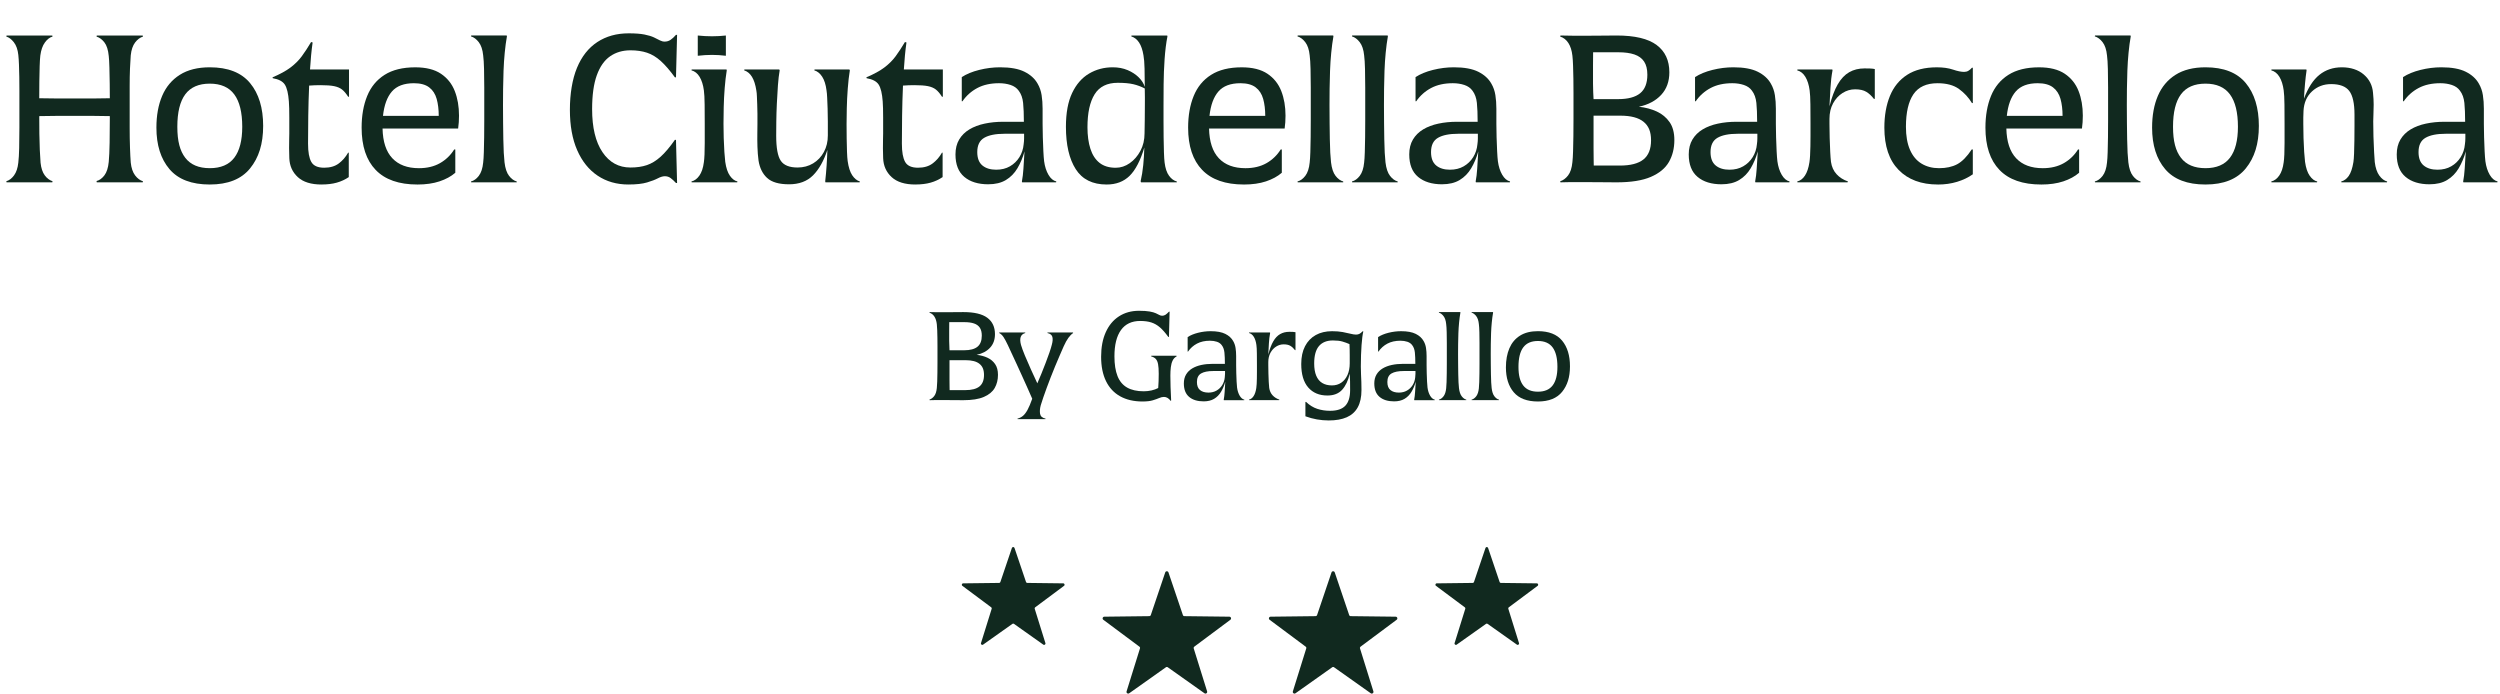 <?xml version="1.0" encoding="UTF-8"?>
<svg id="Capa_1" data-name="Capa 1" xmlns="http://www.w3.org/2000/svg" viewBox="0 0 1946.36 540">
  <defs>
    <style>
      .cls-1 {
        fill: #11291f;
      }
    </style>
  </defs>
  <g>
    <path class="cls-1" d="M5.09,141.96l-.17-.85c2.26-.68,4.27-2.2,6.02-4.58,1.75-2.38,2.85-5.65,3.31-9.84.34-2.82.56-6.61.68-11.36.11-4.75.17-10.03.17-15.86v-28.75c0-3.73-.03-7.32-.08-10.77-.06-3.45-.14-6.64-.25-9.58-.11-2.94-.28-5.48-.51-7.63-.45-4.18-1.61-7.46-3.48-9.84-1.87-2.37-3.82-3.84-5.85-4.41l.17-.85h35.62l.17.85c-2.15.57-4.13,2.09-5.94,4.58-1.81,2.49-3,5.88-3.56,10.18-.23,1.92-.4,4.66-.51,8.23-.11,3.56-.2,7.52-.25,11.87-.06,4.35-.08,8.74-.08,13.14,3.96.11,8.4.17,13.31.17h29.43c4.63,0,8.71-.05,12.21-.17,0-3.05-.03-6.78-.08-11.19-.06-4.41-.14-8.65-.25-12.72-.11-4.07-.28-7.06-.51-8.99-.45-4.75-1.58-8.28-3.39-10.6-1.81-2.32-3.85-3.82-6.11-4.49l.17-.85h35.79l.17.85c-2.26.68-4.3,2.2-6.11,4.58-1.81,2.38-2.94,5.71-3.39,10.01-.23,2.71-.42,6.13-.59,10.26-.17,4.13-.25,8.65-.25,13.57v32.14c0,5.77.08,11.08.25,15.94.17,4.86.37,8.71.59,11.53.45,4.3,1.58,7.63,3.39,10.01,1.81,2.38,3.84,3.9,6.11,4.58l-.17.85h-35.79l-.17-1.02c2.26-.56,4.3-2.04,6.11-4.41,1.81-2.38,2.94-5.88,3.39-10.52.34-3.5.56-8.51.68-15.01.11-6.5.17-13.37.17-20.61-3.51-.11-7.66-.17-12.47-.17h-29.51c-4.81,0-9.13.06-12.97.17,0,4.64.03,9.22.08,13.74.06,4.52.17,8.71.34,12.55.17,3.85.37,7.18.59,10.01.45,4.19,1.53,7.44,3.22,9.75,1.7,2.32,3.73,3.87,6.11,4.66l-.17.85H5.09Z"/>
    <path class="cls-1" d="M163.33,143.65c-14.14,0-24.59-3.99-31.38-11.96-6.78-7.97-10.18-18.74-10.18-32.31,0-9.5,1.5-17.75,4.49-24.76,2.99-7.01,7.57-12.46,13.74-16.37,6.16-3.9,13.93-5.85,23.32-5.85,14.13,0,24.59,4.1,31.38,12.3,6.79,8.2,10.18,19.31,10.18,33.33s-3.39,24.71-10.18,33.07c-6.78,8.37-17.24,12.55-31.38,12.55ZM163.33,130.93c8.59,0,14.95-2.71,19.08-8.14,4.13-5.43,6.19-13.45,6.19-24.08,0-11.19-2.06-19.59-6.19-25.19-4.13-5.6-10.49-8.4-19.08-8.4s-14.95,2.77-19.08,8.31c-4.13,5.54-6.19,13.97-6.19,25.27s2.06,18.8,6.19,24.17c4.13,5.37,10.49,8.06,19.08,8.06Z"/>
    <path class="cls-1" d="M250.34,143.65c-8.14,0-14.31-1.92-18.49-5.77-4.18-3.84-6.39-8.76-6.61-14.76-.11-2.38-.17-4.95-.17-7.72s.03-5.23.08-7.38c.06-2.15.08-3.45.08-3.9v-12.64c0-2.54-.03-4.92-.08-7.12-.06-2.21-.14-3.99-.25-5.34-.45-6.22-1.5-10.6-3.14-13.14-1.64-2.54-4.78-4.21-9.41-5l-.17-.68c5.88-2.49,10.57-5.06,14.08-7.72,3.5-2.66,6.42-5.57,8.73-8.73,2.32-3.16,4.72-6.84,7.21-11.03l1.19.34c-.45,3.17-.85,6.53-1.19,10.09-.34,3.56-.62,7.21-.85,10.94h30.36v21.2h-.68c-1.58-2.49-3.17-4.35-4.75-5.6-1.58-1.24-3.65-2.12-6.19-2.63s-6.08-.76-10.6-.76c-1.47,0-2.94.03-4.41.08-1.47.06-2.94.14-4.41.25-.34,7.92-.57,15.75-.68,23.49-.11,7.75-.17,14.95-.17,21.62s.85,11.34,2.54,14.33c1.7,3,5.03,4.5,10.01,4.5,4.63,0,8.42-1.1,11.36-3.31,2.94-2.2,5.37-5,7.29-8.39h.51v19c-2.83,1.92-5.94,3.37-9.33,4.32-3.39.96-7.35,1.44-11.87,1.44Z"/>
    <path class="cls-1" d="M324.96,143.65c-14.36,0-25.19-3.79-32.48-11.36-7.29-7.57-10.94-18.54-10.94-32.9,0-9.38,1.44-17.61,4.33-24.68s7.4-12.55,13.57-16.45c6.16-3.9,14.1-5.85,23.83-5.85,8.37,0,15.04,1.67,20.01,5,4.97,3.34,8.57,7.83,10.77,13.48,2.21,5.65,3.31,12.04,3.31,19.17,0,1.81-.06,3.51-.17,5.09-.11,1.58-.28,3.22-.51,4.92h-58.85c.23,10.29,2.77,18.01,7.63,23.15,4.86,5.15,11.76,7.72,20.69,7.72,6.33,0,11.79-1.3,16.37-3.9,4.58-2.6,8.28-6.16,11.11-10.69h.85v18.15c-3.28,2.83-7.38,5.06-12.3,6.7-4.92,1.64-10.66,2.46-17.21,2.46ZM298.16,90.23h43.42c0-4.97-.54-9.38-1.61-13.23-1.08-3.84-3.03-6.84-5.85-8.99-2.83-2.15-6.78-3.22-11.87-3.22-7.69,0-13.4,2.15-17.13,6.44-3.73,4.3-6.05,10.63-6.95,19Z"/>
    <path class="cls-1" d="M366.85,141.96l-.17-.68c2.26-.56,4.29-2.04,6.11-4.41,1.81-2.37,2.94-5.82,3.39-10.35.23-1.92.4-4.61.51-8.06.11-3.45.2-7.35.25-11.7.06-4.35.08-8.71.08-13.06v-25.7c0-4.97-.06-9.72-.17-14.25-.11-4.52-.34-8.08-.68-10.68-.45-4.41-1.58-7.8-3.39-10.18-1.81-2.37-3.85-3.9-6.11-4.58l.17-.68h27.65l.17.68c-.68,3.84-1.25,8.08-1.7,12.72-.45,4.64-.76,9.33-.93,14.08-.17,4.75-.28,9.41-.34,13.99-.06,4.58-.08,8.85-.08,12.8,0,4.64.03,9.22.08,13.74.06,4.52.11,8.76.17,12.72.06,3.96.17,7.46.34,10.52.17,3.05.37,5.54.59,7.46.56,4.75,1.75,8.28,3.56,10.6,1.81,2.32,3.79,3.76,5.94,4.33v.68h-35.45Z"/>
    <path class="cls-1" d="M489.31,143.65c-9.16,0-17.16-2.29-24-6.87-6.84-4.58-12.16-11.19-15.94-19.84-3.79-8.65-5.68-19.14-5.68-31.46s1.84-23.77,5.51-32.65c3.67-8.88,8.96-15.57,15.86-20.1,6.9-4.52,15.04-6.78,24.42-6.78,5.09,0,9.19.31,12.3.93,3.11.62,5.6,1.39,7.46,2.29,1.87.91,3.39,1.67,4.58,2.29,1.19.62,2.4.93,3.65.93,1.7,0,3.22-.45,4.58-1.36,1.36-.9,2.77-2.21,4.24-3.9h.85l-.85,33.07h-.85c-3.96-5.43-7.63-9.67-11.02-12.72-3.39-3.05-6.95-5.2-10.68-6.44-3.73-1.24-8.03-1.87-12.89-1.87-6.11,0-11.39,1.56-15.86,4.66-4.47,3.11-7.92,8.03-10.35,14.76-2.43,6.73-3.65,15.52-3.65,26.37,0,14.36,2.68,25.53,8.06,33.5,5.37,7.97,12.64,11.96,21.79,11.96,4.86,0,9.13-.62,12.8-1.87,3.67-1.24,7.23-3.42,10.69-6.53,3.45-3.11,7.15-7.49,11.11-13.14h.85l.85,33.58h-.85c-1.47-1.58-2.86-2.85-4.16-3.82-1.3-.96-2.8-1.44-4.5-1.44-1.58,0-3.39.54-5.43,1.61-2.04,1.08-4.83,2.15-8.4,3.22-3.56,1.07-8.4,1.61-14.5,1.61Z"/>
    <path class="cls-1" d="M538.49,141.96l-.17-.68c2.38-.56,4.44-2.09,6.19-4.58,1.75-2.49,2.91-5.94,3.48-10.35.22-1.36.39-3.39.51-6.11.11-2.71.17-5.68.17-8.9v-15.01c0-4.86-.03-9.81-.08-14.84-.06-5.03-.25-8.73-.59-11.11-.57-4.29-1.67-7.8-3.31-10.52-1.64-2.71-3.76-4.41-6.36-5.09l.17-.68h27.14l.17.68c-.68,4.19-1.22,8.79-1.61,13.82-.4,5.03-.65,9.98-.76,14.84-.11,4.86-.17,9.16-.17,12.89,0,3.39.06,7.07.17,11.02.11,3.96.28,7.61.51,10.94.23,3.34.45,5.91.68,7.72.68,4.75,1.89,8.37,3.65,10.85,1.75,2.49,3.7,3.96,5.85,4.41l-.17.68h-35.45ZM543.24,43.42v-15.77c7.46.79,14.76.79,21.88,0v15.77c-3.62-.45-7.21-.68-10.77-.68s-7.27.23-11.11.68Z"/>
    <path class="cls-1" d="M614.3,143.48c-7.8,0-13.48-1.64-17.05-4.92-3.56-3.28-5.8-7.8-6.7-13.57-.45-3.39-.74-6.98-.85-10.77-.11-3.79-.14-7.29-.08-10.52.06-3.22.08-5.62.08-7.21v-7.97c0-2.6-.06-5.03-.17-7.29-.11-2.26-.2-4.33-.25-6.19-.06-1.87-.2-3.36-.42-4.49-.68-4.52-1.81-8.08-3.39-10.69-1.58-2.6-3.62-4.29-6.11-5.09l.17-.68h27.14l.34.68c-.57,3.17-1.02,7.04-1.36,11.62s-.62,9.39-.85,14.42c-.23,5.03-.37,9.75-.42,14.16-.06,4.41-.08,7.97-.08,10.68,0,9.5,1.19,16,3.56,19.5,2.37,3.51,6.73,5.26,13.06,5.26,4.52,0,8.56-1.07,12.13-3.22,3.56-2.15,6.36-5.12,8.4-8.9,2.04-3.79,3.05-8.06,3.05-12.8v-11.03c0-3.5-.06-6.81-.17-9.92-.11-3.11-.23-5.91-.34-8.39-.11-2.49-.28-4.41-.51-5.77-.57-4.52-1.7-8.08-3.39-10.68-1.7-2.6-3.73-4.24-6.11-4.92l.17-.68h27.14l.34.68c-.68,4.19-1.22,8.9-1.61,14.16-.4,5.26-.65,10.35-.76,15.26-.11,4.92-.17,9.02-.17,12.3,0,3.73.03,7.49.08,11.28.06,3.79.14,7.24.25,10.35.11,3.11.28,5.51.51,7.21.68,4.86,1.87,8.56,3.56,11.11,1.7,2.54,3.67,4.16,5.94,4.83l-.17.68h-26.63l-.17-.85c.45-4.07.82-8.2,1.1-12.38.28-4.18.48-8.2.59-12.04-2.83,8.59-6.56,15.21-11.19,19.84s-10.85,6.95-18.66,6.95Z"/>
    <path class="cls-1" d="M712.67,143.65c-8.14,0-14.31-1.92-18.49-5.77-4.18-3.84-6.39-8.76-6.61-14.76-.11-2.38-.17-4.95-.17-7.72s.03-5.23.08-7.38c.06-2.15.08-3.45.08-3.9v-12.64c0-2.54-.03-4.92-.08-7.12-.06-2.21-.14-3.99-.25-5.34-.45-6.22-1.5-10.6-3.14-13.14-1.64-2.54-4.78-4.21-9.41-5l-.17-.68c5.88-2.49,10.57-5.06,14.08-7.72,3.5-2.66,6.42-5.57,8.73-8.73,2.32-3.16,4.72-6.84,7.21-11.03l1.19.34c-.45,3.17-.85,6.53-1.19,10.09-.34,3.56-.62,7.21-.85,10.94h30.36v21.2h-.68c-1.58-2.49-3.17-4.35-4.75-5.6-1.58-1.24-3.65-2.12-6.19-2.63s-6.08-.76-10.6-.76c-1.47,0-2.94.03-4.41.08-1.47.06-2.94.14-4.41.25-.34,7.92-.57,15.75-.68,23.49-.11,7.75-.17,14.95-.17,21.62s.85,11.34,2.54,14.33c1.7,3,5.03,4.5,10.01,4.5,4.63,0,8.42-1.1,11.36-3.31,2.94-2.2,5.37-5,7.29-8.39h.51v19c-2.83,1.92-5.94,3.37-9.33,4.32-3.39.96-7.35,1.44-11.87,1.44Z"/>
    <path class="cls-1" d="M769.49,143.48c-7.92,0-14.16-1.92-18.74-5.77-4.58-3.84-6.87-9.67-6.87-17.47,0-4.52.96-8.4,2.88-11.62,1.92-3.22,4.58-5.85,7.97-7.89,3.39-2.04,7.35-3.53,11.87-4.49,4.52-.96,9.33-1.44,14.42-1.44h16.11c0-5.88-.2-10.77-.59-14.67-.4-3.9-1.56-7.09-3.48-9.58-1.47-2.04-3.56-3.5-6.28-4.41-2.71-.9-5.71-1.36-8.99-1.36-6.56,0-12.18,1.24-16.88,3.73-4.69,2.49-8.57,5.94-11.62,10.35h-.51v-18.83c3.62-2.37,8.14-4.24,13.57-5.6,5.43-1.36,10.85-2.04,16.28-2.04,8.03,0,14.36,1.16,19,3.48,4.64,2.32,8.03,5.4,10.18,9.24,1.58,2.71,2.63,5.71,3.14,8.99.51,3.28.76,6.78.76,10.52v11.87c0,3.05.06,6.5.17,10.35.11,3.85.25,7.46.42,10.86.17,3.39.37,5.99.59,7.8.56,4.18,1.7,7.72,3.39,10.6,1.7,2.88,3.73,4.61,6.11,5.17l-.17.68h-26.46l-.17-.68c.56-2.94.96-6.22,1.19-9.84.23-3.62.51-8.14.85-13.57-1.36,4.86-3.2,9.24-5.51,13.14-2.32,3.9-5.32,6.95-8.99,9.16-3.68,2.21-8.23,3.31-13.65,3.31ZM775.59,132.12c4.07,0,7.63-.87,10.68-2.63,3.05-1.75,5.51-4.13,7.38-7.12,1.87-2.99,2.97-6.36,3.31-10.09.22-1.58.34-3.11.34-4.58v-3.56h-15.26c-6.9,0-12.16,1.05-15.77,3.14-3.62,2.09-5.43,5.8-5.43,11.11,0,4.75,1.33,8.23,3.99,10.43,2.66,2.21,6.25,3.31,10.77,3.31Z"/>
    <path class="cls-1" d="M861.58,143.65c-10.97,0-19-3.99-24.08-11.96-5.09-7.97-7.63-18.97-7.63-32.99,0-10.74,1.61-19.5,4.83-26.29,3.22-6.78,7.6-11.81,13.14-15.09,5.54-3.28,11.7-4.92,18.49-4.92,4.3,0,8.17.74,11.62,2.21,3.45,1.47,6.33,3.37,8.65,5.68,2.32,2.32,3.87,4.78,4.66,7.38,0-4.97-.06-9.72-.17-14.25-.11-4.52-.4-7.97-.85-10.35-.68-4.18-1.81-7.49-3.39-9.92-1.58-2.43-3.62-4.04-6.11-4.83l.17-.68h27.82l.17.68c-1.02,5.2-1.75,11.11-2.21,17.72-.45,6.62-.71,13.14-.76,19.59-.06,6.45-.08,11.93-.08,16.45v12.04c0,4.41.03,8.74.08,12.98.06,4.24.14,8.08.25,11.53.11,3.45.28,6.08.51,7.89.56,4.52,1.72,7.97,3.48,10.35,1.75,2.37,3.76,3.85,6.02,4.41v.68h-27.82l-.34-.85c.9-3.84,1.58-8.06,2.04-12.64.45-4.58.73-9.13.85-13.65-3.05,10.18-6.87,17.53-11.45,22.05-4.58,4.52-10.54,6.78-17.89,6.78ZM868.7,130.6c3.84,0,7.46-1.19,10.85-3.56,3.39-2.38,6.16-5.57,8.31-9.58,2.15-4.01,3.22-8.57,3.22-13.65.11-3.62.17-7.12.17-10.52s.03-7.04.08-10.94c.06-3.9.03-8.39-.08-13.48-2.83-1.47-5.8-2.57-8.9-3.31-3.11-.73-7.15-1.1-12.13-1.1-8.25,0-14.25,2.97-17.98,8.9-3.73,5.94-5.6,14.5-5.6,25.7,0,6.45.76,12.04,2.29,16.79,1.53,4.75,3.9,8.39,7.12,10.94,3.22,2.54,7.43,3.82,12.64,3.82Z"/>
    <path class="cls-1" d="M968.43,143.65c-14.36,0-25.19-3.79-32.48-11.36-7.29-7.57-10.94-18.54-10.94-32.9,0-9.38,1.44-17.61,4.33-24.68s7.4-12.55,13.57-16.45c6.16-3.9,14.1-5.85,23.83-5.85,8.37,0,15.04,1.67,20.01,5,4.97,3.34,8.57,7.83,10.77,13.48,2.21,5.65,3.31,12.04,3.31,19.17,0,1.81-.06,3.51-.17,5.09-.11,1.58-.28,3.22-.51,4.92h-58.85c.23,10.29,2.77,18.01,7.63,23.15,4.86,5.15,11.76,7.72,20.69,7.72,6.33,0,11.79-1.3,16.37-3.9,4.58-2.6,8.28-6.16,11.11-10.69h.85v18.15c-3.28,2.83-7.38,5.06-12.3,6.7-4.92,1.64-10.66,2.46-17.21,2.46ZM941.63,90.23h43.42c0-4.97-.54-9.38-1.61-13.23-1.08-3.84-3.03-6.84-5.85-8.99-2.83-2.15-6.78-3.22-11.87-3.22-7.69,0-13.4,2.15-17.13,6.44-3.73,4.3-6.05,10.63-6.95,19Z"/>
    <path class="cls-1" d="M1010.32,141.96l-.17-.68c2.26-.56,4.29-2.04,6.11-4.41,1.81-2.37,2.94-5.82,3.39-10.35.23-1.92.4-4.61.51-8.06.11-3.45.2-7.35.25-11.7.06-4.35.08-8.71.08-13.06v-25.7c0-4.97-.06-9.72-.17-14.25-.11-4.52-.34-8.08-.68-10.68-.45-4.41-1.58-7.8-3.39-10.18-1.81-2.37-3.85-3.9-6.11-4.58l.17-.68h27.65l.17.68c-.68,3.84-1.25,8.08-1.7,12.72-.45,4.64-.76,9.33-.93,14.08-.17,4.75-.28,9.41-.34,13.99-.06,4.58-.08,8.85-.08,12.8,0,4.64.03,9.22.08,13.74.06,4.52.11,8.76.17,12.72.06,3.96.17,7.46.34,10.52.17,3.05.37,5.54.59,7.46.56,4.75,1.75,8.28,3.56,10.6,1.81,2.32,3.79,3.76,5.94,4.33v.68h-35.45Z"/>
    <path class="cls-1" d="M1052.72,141.96l-.17-.68c2.26-.56,4.29-2.04,6.11-4.41,1.81-2.37,2.94-5.82,3.39-10.35.23-1.92.4-4.61.51-8.06.11-3.45.2-7.35.25-11.7.06-4.35.08-8.71.08-13.06v-25.7c0-4.97-.06-9.72-.17-14.25-.11-4.52-.34-8.08-.68-10.68-.45-4.41-1.58-7.8-3.39-10.18-1.81-2.37-3.85-3.9-6.11-4.58l.17-.68h27.65l.17.68c-.68,3.84-1.25,8.08-1.7,12.72-.45,4.64-.76,9.33-.93,14.08-.17,4.75-.28,9.41-.34,13.99-.06,4.58-.08,8.85-.08,12.8,0,4.64.03,9.22.08,13.74.06,4.52.11,8.76.17,12.72.06,3.96.17,7.46.34,10.52.17,3.05.37,5.54.59,7.46.56,4.75,1.75,8.28,3.56,10.6,1.81,2.32,3.79,3.76,5.94,4.33v.68h-35.45Z"/>
    <path class="cls-1" d="M1122.77,143.48c-7.92,0-14.16-1.92-18.74-5.77-4.58-3.84-6.87-9.67-6.87-17.47,0-4.52.96-8.4,2.88-11.62,1.92-3.22,4.58-5.85,7.97-7.89,3.39-2.04,7.35-3.53,11.87-4.49,4.52-.96,9.33-1.44,14.42-1.44h16.11c0-5.88-.2-10.77-.59-14.67-.4-3.9-1.56-7.09-3.48-9.58-1.47-2.04-3.56-3.5-6.28-4.41-2.71-.9-5.71-1.36-8.99-1.36-6.56,0-12.18,1.24-16.88,3.73-4.69,2.49-8.57,5.94-11.62,10.35h-.51v-18.83c3.62-2.37,8.14-4.24,13.57-5.6,5.43-1.36,10.85-2.04,16.28-2.04,8.03,0,14.36,1.16,19,3.48,4.64,2.32,8.03,5.4,10.18,9.24,1.58,2.71,2.63,5.71,3.14,8.99.51,3.28.76,6.78.76,10.52v11.87c0,3.05.06,6.5.17,10.35.11,3.85.25,7.46.42,10.86.17,3.39.37,5.99.59,7.8.56,4.18,1.7,7.72,3.39,10.6,1.7,2.88,3.73,4.61,6.11,5.17l-.17.68h-26.46l-.17-.68c.56-2.94.96-6.22,1.19-9.84.23-3.62.51-8.14.85-13.57-1.36,4.86-3.2,9.24-5.51,13.14-2.32,3.9-5.32,6.95-8.99,9.16-3.68,2.21-8.23,3.31-13.65,3.31ZM1128.87,132.12c4.07,0,7.63-.87,10.68-2.63,3.05-1.75,5.51-4.13,7.38-7.12,1.87-2.99,2.97-6.36,3.31-10.09.22-1.58.34-3.11.34-4.58v-3.56h-15.26c-6.9,0-12.16,1.05-15.77,3.14-3.62,2.09-5.43,5.8-5.43,11.11,0,4.75,1.33,8.23,3.99,10.43,2.66,2.21,6.25,3.31,10.77,3.31Z"/>
    <path class="cls-1" d="M1214.86,141.96l-.17-.85c2.26-.68,4.29-2.18,6.11-4.5,1.81-2.32,2.94-5.79,3.39-10.43.23-2.04.4-4.83.51-8.4.11-3.56.2-7.52.25-11.87.06-4.35.08-8.65.08-12.89v-20.78c0-3.62-.03-7.24-.08-10.85-.06-3.62-.14-7.01-.25-10.18-.11-3.17-.28-5.77-.51-7.8-.45-4.07-1.5-7.38-3.14-9.92-1.64-2.54-3.76-4.21-6.36-5l.17-.85c3.05.11,6.42.17,10.09.17h11.45c3.96,0,7.83-.03,11.62-.08,3.79-.06,7.32-.09,10.6-.09,14.13,0,24.51,2.46,31.12,7.38,6.61,4.92,9.92,12.01,9.92,21.29,0,7.12-2.12,12.97-6.36,17.55s-10.04,7.66-17.38,9.24c5.2.57,9.86,1.81,13.99,3.73,4.13,1.92,7.43,4.66,9.92,8.23,2.49,3.56,3.73,8.23,3.73,13.99,0,6.45-1.42,12.13-4.24,17.05-2.83,4.92-7.52,8.79-14.08,11.62-6.56,2.83-15.43,4.24-26.63,4.24-3.51,0-7.44-.03-11.79-.09-4.35-.05-8.65-.08-12.89-.08h-11.53c-3.45,0-5.97.06-7.55.17ZM1240.64,77.17h19.17c7.69,0,13.4-1.53,17.13-4.58,3.73-3.05,5.6-7.86,5.6-14.42,0-4.3-.85-7.72-2.54-10.26-1.7-2.54-4.21-4.38-7.55-5.51-3.34-1.13-7.49-1.7-12.47-1.7h-19.67c0,2.37-.03,5.82-.08,10.35-.06,4.52-.06,9.19,0,13.99.06,4.81.2,8.85.42,12.13ZM1240.81,128.9h20.35c8.25,0,14.36-1.58,18.32-4.75,3.96-3.16,5.94-8.14,5.94-14.93s-1.95-11.25-5.85-14.42c-3.9-3.16-9.92-4.75-18.06-4.75h-20.86v25.44c0,3.28.03,6.13.08,8.57.06,2.43.08,4.04.08,4.83Z"/>
    <path class="cls-1" d="M1340.37,143.48c-7.92,0-14.16-1.92-18.74-5.77-4.58-3.84-6.87-9.67-6.87-17.47,0-4.52.96-8.4,2.88-11.62,1.92-3.22,4.58-5.85,7.97-7.89,3.39-2.04,7.35-3.53,11.87-4.49,4.52-.96,9.33-1.44,14.42-1.44h16.11c0-5.88-.2-10.77-.59-14.67-.4-3.9-1.56-7.09-3.48-9.58-1.47-2.04-3.56-3.5-6.28-4.41-2.71-.9-5.71-1.36-8.99-1.36-6.56,0-12.18,1.24-16.88,3.73-4.69,2.49-8.57,5.94-11.62,10.35h-.51v-18.83c3.62-2.37,8.14-4.24,13.57-5.6,5.43-1.36,10.85-2.04,16.28-2.04,8.03,0,14.36,1.16,19,3.48,4.64,2.32,8.03,5.4,10.18,9.24,1.58,2.71,2.63,5.71,3.14,8.99.51,3.28.76,6.78.76,10.52v11.87c0,3.05.06,6.5.17,10.35.11,3.85.25,7.46.42,10.86.17,3.39.37,5.99.59,7.8.56,4.18,1.7,7.72,3.39,10.6,1.7,2.88,3.73,4.61,6.11,5.17l-.17.68h-26.46l-.17-.68c.56-2.94.96-6.22,1.19-9.84.23-3.62.51-8.14.85-13.57-1.36,4.86-3.2,9.24-5.51,13.14-2.32,3.9-5.32,6.95-8.99,9.16-3.68,2.21-8.23,3.31-13.65,3.31ZM1346.47,132.12c4.07,0,7.63-.87,10.68-2.63,3.05-1.75,5.51-4.13,7.38-7.12,1.87-2.99,2.97-6.36,3.31-10.09.22-1.58.34-3.11.34-4.58v-3.56h-15.26c-6.9,0-12.16,1.05-15.77,3.14-3.62,2.09-5.43,5.8-5.43,11.11,0,4.75,1.33,8.23,3.99,10.43,2.66,2.21,6.25,3.31,10.77,3.31Z"/>
    <path class="cls-1" d="M1399.39,141.96l-.17-.68c2.38-.56,4.38-2.09,6.02-4.58,1.64-2.49,2.8-5.94,3.48-10.35.23-1.47.39-3.25.51-5.34.11-2.09.2-4.46.25-7.12.06-2.66.08-5.45.08-8.39v-9.16c0-4.86-.03-9.81-.08-14.84-.06-5.03-.25-8.73-.59-11.11-.57-4.29-1.67-7.8-3.31-10.52-1.64-2.71-3.76-4.41-6.36-5.09l.17-.68h27.14l.17.68c-.79,4.19-1.33,8.76-1.61,13.74-.28,4.98-.54,9.73-.76,14.25,1.81-7.12,3.96-12.83,6.45-17.13,2.49-4.3,5.45-7.43,8.9-9.41,3.45-1.98,7.43-2.97,11.96-2.97,1.81,0,3.33.03,4.58.08,1.24.06,2.38.2,3.39.42v23.24h-.68c-1.81-2.38-3.79-4.21-5.94-5.51-2.15-1.3-5.03-1.95-8.65-1.95s-6.78.96-9.84,2.88c-3.05,1.92-5.51,4.61-7.38,8.06-1.87,3.45-2.8,7.49-2.8,12.13v3.73c0,3.39.06,7.07.17,11.02.11,3.96.25,7.61.42,10.94.17,3.34.37,5.91.59,7.72.56,3.85,2.01,7.04,4.33,9.58,2.32,2.54,5.28,4.44,8.9,5.68l-.34.68h-39.01Z"/>
    <path class="cls-1" d="M1508.78,143.65c-13,0-23.21-3.79-30.61-11.36-7.41-7.57-11.11-18.54-11.11-32.9,0-9.38,1.44-17.61,4.33-24.68s7.35-12.55,13.4-16.45c6.05-3.9,13.76-5.85,23.15-5.85,4.86,0,9.04.59,12.55,1.78,3.5,1.19,6.39,1.78,8.65,1.78,1.24,0,2.35-.28,3.31-.85.96-.56,1.89-1.36,2.8-2.38h.68v27.48h-.68c-2.6-4.3-5.97-7.94-10.09-10.94-4.13-2.99-9.7-4.49-16.71-4.49-8.59,0-14.84,2.86-18.74,8.56-3.9,5.71-5.85,14.16-5.85,25.36,0,7.12,1.04,13.09,3.14,17.89,2.09,4.81,5.09,8.4,8.99,10.77,3.9,2.37,8.45,3.56,13.65,3.56,5.54,0,10.23-1.02,14.08-3.05,3.84-2.04,7.63-5.88,11.36-11.53h.85v19.34c-3.51,2.49-7.58,4.44-12.21,5.85-4.64,1.41-9.61,2.12-14.93,2.12Z"/>
    <path class="cls-1" d="M1589.17,143.65c-14.36,0-25.19-3.79-32.48-11.36-7.29-7.57-10.94-18.54-10.94-32.9,0-9.38,1.44-17.61,4.33-24.68s7.4-12.55,13.57-16.45c6.16-3.9,14.1-5.85,23.83-5.85,8.37,0,15.04,1.67,20.01,5,4.97,3.34,8.57,7.83,10.77,13.48,2.21,5.65,3.31,12.04,3.31,19.17,0,1.81-.06,3.51-.17,5.09-.11,1.58-.28,3.22-.51,4.92h-58.85c.23,10.29,2.77,18.01,7.63,23.15,4.86,5.15,11.76,7.72,20.69,7.72,6.33,0,11.79-1.3,16.37-3.9,4.58-2.6,8.28-6.16,11.11-10.69h.85v18.15c-3.28,2.83-7.38,5.06-12.3,6.7-4.92,1.64-10.66,2.46-17.21,2.46ZM1562.38,90.23h43.42c0-4.97-.54-9.38-1.61-13.23-1.08-3.84-3.03-6.84-5.85-8.99-2.83-2.15-6.78-3.22-11.87-3.22-7.69,0-13.4,2.15-17.13,6.44-3.73,4.3-6.05,10.63-6.95,19Z"/>
    <path class="cls-1" d="M1631.07,141.96l-.17-.68c2.26-.56,4.29-2.04,6.11-4.41,1.81-2.37,2.94-5.82,3.39-10.35.23-1.92.4-4.61.51-8.06.11-3.45.2-7.35.25-11.7.06-4.35.08-8.71.08-13.06v-25.7c0-4.97-.06-9.72-.17-14.25-.11-4.52-.34-8.08-.68-10.68-.45-4.41-1.58-7.8-3.39-10.18-1.81-2.37-3.85-3.9-6.11-4.58l.17-.68h27.65l.17.68c-.68,3.84-1.25,8.08-1.7,12.72-.45,4.64-.76,9.33-.93,14.08-.17,4.75-.28,9.41-.34,13.99-.06,4.58-.08,8.85-.08,12.8,0,4.64.03,9.22.08,13.74.06,4.52.11,8.76.17,12.72.06,3.96.17,7.46.34,10.52.17,3.05.37,5.54.59,7.46.56,4.75,1.75,8.28,3.56,10.6,1.81,2.32,3.79,3.76,5.94,4.33v.68h-35.45Z"/>
    <path class="cls-1" d="M1717.06,143.65c-14.14,0-24.59-3.99-31.38-11.96-6.78-7.97-10.18-18.74-10.18-32.31,0-9.5,1.5-17.75,4.5-24.76,2.99-7.01,7.57-12.46,13.74-16.37,6.16-3.9,13.93-5.85,23.32-5.85,14.13,0,24.59,4.1,31.38,12.3,6.78,8.2,10.18,19.31,10.18,33.33s-3.39,24.71-10.18,33.07c-6.78,8.37-17.24,12.55-31.38,12.55ZM1717.06,130.93c8.59,0,14.95-2.71,19.08-8.14,4.13-5.43,6.19-13.45,6.19-24.08,0-11.19-2.06-19.59-6.19-25.19-4.13-5.6-10.49-8.4-19.08-8.4s-14.96,2.77-19.08,8.31c-4.13,5.54-6.19,13.97-6.19,25.27s2.06,18.8,6.19,24.17c4.13,5.37,10.49,8.06,19.08,8.06Z"/>
    <path class="cls-1" d="M1768.45,141.96l-.17-.68c2.38-.56,4.44-2.09,6.19-4.58,1.75-2.49,2.91-5.94,3.48-10.35.22-1.36.39-3.39.51-6.11.11-2.71.17-5.68.17-8.9v-15.01c0-4.86-.03-9.81-.08-14.84-.06-5.03-.25-8.73-.59-11.11-.57-4.29-1.67-7.8-3.31-10.52-1.64-2.71-3.76-4.41-6.36-5.09l.17-.68h27.14l.17.68c-.45,3.05-.85,6.42-1.19,10.09-.34,3.68-.62,7.66-.85,11.96,3.17-8.48,7.18-14.67,12.04-18.57,4.86-3.9,10.69-5.85,17.47-5.85s12.69,1.87,17.04,5.6c4.35,3.73,6.75,8.48,7.21,14.25.34,3.39.51,6.44.51,9.16s-.06,5.12-.17,7.21c-.11,2.09-.17,4.04-.17,5.85,0,3.39.06,7.32.17,11.79.11,4.47.28,8.57.51,12.3.23,3.73.39,6.28.51,7.63.56,4.52,1.75,8.03,3.56,10.52,1.81,2.49,3.84,4.01,6.11,4.58l-.17.68h-35.45l-.17-.68c2.26-.56,4.21-2.01,5.85-4.33,1.64-2.32,2.85-5.91,3.65-10.77.22-1.36.39-3.56.51-6.62.11-3.05.2-6.47.25-10.26.06-3.79.08-7.49.08-11.11v-8.99c0-8.71-1.36-14.84-4.07-18.4s-7.41-5.34-14.08-5.34c-5.88,0-10.85,1.89-14.93,5.68-4.07,3.79-6.28,8.85-6.61,15.18-.11,1.81-.17,3.56-.17,5.26v4.75c0,3.39.06,7.07.17,11.02.11,3.96.28,7.61.51,10.94.23,3.34.45,5.91.68,7.72.68,4.75,1.89,8.37,3.65,10.85,1.75,2.49,3.7,3.96,5.85,4.41l-.17.68h-35.45Z"/>
    <path class="cls-1" d="M1891.58,143.48c-7.92,0-14.16-1.92-18.74-5.77-4.58-3.84-6.87-9.67-6.87-17.47,0-4.52.96-8.4,2.88-11.62,1.92-3.22,4.58-5.85,7.97-7.89,3.39-2.04,7.35-3.53,11.87-4.49,4.52-.96,9.33-1.44,14.42-1.44h16.11c0-5.88-.2-10.77-.59-14.67-.4-3.9-1.56-7.09-3.48-9.58-1.47-2.04-3.56-3.5-6.28-4.41-2.71-.9-5.71-1.36-8.99-1.36-6.56,0-12.18,1.24-16.88,3.73-4.69,2.49-8.57,5.94-11.62,10.35h-.51v-18.83c3.62-2.37,8.14-4.24,13.57-5.6,5.43-1.36,10.85-2.04,16.28-2.04,8.03,0,14.36,1.16,19,3.48,4.64,2.32,8.03,5.4,10.18,9.24,1.58,2.71,2.63,5.71,3.14,8.99.51,3.28.76,6.78.76,10.52v11.87c0,3.05.06,6.5.17,10.35.11,3.85.25,7.46.42,10.86.17,3.39.37,5.99.59,7.8.56,4.18,1.7,7.72,3.39,10.6,1.7,2.88,3.73,4.61,6.11,5.17l-.17.68h-26.46l-.17-.68c.56-2.94.96-6.22,1.19-9.84.23-3.62.51-8.14.85-13.57-1.36,4.86-3.2,9.24-5.51,13.14-2.32,3.9-5.32,6.95-8.99,9.16-3.68,2.21-8.23,3.31-13.65,3.31ZM1897.68,132.12c4.07,0,7.63-.87,10.68-2.63,3.05-1.75,5.51-4.13,7.38-7.12,1.87-2.99,2.97-6.36,3.31-10.09.22-1.58.34-3.11.34-4.58v-3.56h-15.26c-6.9,0-12.16,1.05-15.77,3.14-3.62,2.09-5.43,5.8-5.43,11.11,0,4.75,1.33,8.23,3.99,10.43,2.66,2.21,6.25,3.31,10.77,3.31Z"/>
    <path class="cls-1" d="M723.76,311.56l-.1-.51c1.36-.41,2.58-1.31,3.66-2.7,1.08-1.39,1.76-3.48,2.04-6.26.14-1.22.24-2.9.31-5.04.07-2.14.12-4.51.15-7.12.03-2.61.05-5.19.05-7.73v-12.47c0-2.17-.02-4.34-.05-6.51-.03-2.17-.09-4.21-.15-6.11-.07-1.9-.17-3.46-.31-4.68-.27-2.44-.9-4.43-1.88-5.95-.98-1.53-2.26-2.53-3.82-3l.1-.51c1.83.07,3.85.1,6.05.1h6.87c2.37,0,4.7-.02,6.97-.05,2.27-.03,4.39-.05,6.36-.05,8.48,0,14.71,1.48,18.67,4.43s5.95,7.21,5.95,12.77c0,4.27-1.27,7.78-3.82,10.53s-6.02,4.6-10.43,5.55c3.12.34,5.92,1.09,8.4,2.24,2.48,1.15,4.46,2.8,5.95,4.94,1.49,2.14,2.24,4.94,2.24,8.39,0,3.87-.85,7.28-2.54,10.23-1.7,2.95-4.51,5.28-8.45,6.97-3.94,1.7-9.26,2.54-15.98,2.54-2.1,0-4.46-.02-7.07-.05-2.61-.03-5.19-.05-7.73-.05h-6.92c-2.07,0-3.58.04-4.53.1ZM739.23,272.69h11.5c4.61,0,8.04-.92,10.28-2.75,2.24-1.83,3.36-4.71,3.36-8.65,0-2.58-.51-4.63-1.53-6.16s-2.53-2.63-4.53-3.31c-2-.68-4.5-1.02-7.48-1.02h-11.8c0,1.42-.02,3.5-.05,6.21-.04,2.71-.04,5.51,0,8.4.03,2.88.12,5.31.25,7.28ZM739.33,303.73h12.21c4.95,0,8.62-.95,10.99-2.85,2.37-1.9,3.56-4.88,3.56-8.96s-1.17-6.75-3.51-8.65c-2.34-1.9-5.95-2.85-10.84-2.85h-12.52v15.26c0,1.97.02,3.68.05,5.14.03,1.46.05,2.43.05,2.9Z"/>
    <path class="cls-1" d="M792.25,326.32l-.1-.41c1.63-.41,3.05-1.12,4.27-2.14,1.22-1.02,2.41-2.58,3.56-4.68,1.15-2.1,2.37-4.99,3.66-8.65-1.22-2.85-2.53-5.82-3.92-8.9-1.39-3.09-2.8-6.21-4.22-9.36-1.42-3.16-2.82-6.19-4.17-9.11-1.36-2.92-2.61-5.61-3.76-8.09-1.15-2.48-2.14-4.59-2.95-6.36-1.15-2.44-2.22-4.44-3.21-6-.98-1.56-2.15-2.68-3.51-3.36l.1-.41h20.15l.1.41c-1.9.54-3.1,1.59-3.61,3.16s-.42,3.6.25,6.11c.61,2.1,1.61,4.83,3,8.19,1.39,3.36,2.95,6.96,4.68,10.79,1.73,3.83,3.41,7.48,5.04,10.94,1.02-2.31,2.09-4.85,3.21-7.63,1.12-2.78,2.22-5.58,3.31-8.39,1.08-2.81,2.05-5.46,2.9-7.94.85-2.48,1.48-4.53,1.88-6.16.68-2.44.81-4.44.41-6-.41-1.56-1.7-2.58-3.87-3.05l.1-.41h19.84l.1.41c-1.29.88-2.53,2.14-3.71,3.76-1.19,1.63-2.39,3.8-3.61,6.51-1.02,2.31-2.1,4.8-3.26,7.48-1.15,2.68-2.33,5.44-3.51,8.29-1.19,2.85-2.33,5.68-3.41,8.5-1.09,2.82-2.12,5.55-3.1,8.19-.98,2.65-1.87,5.12-2.65,7.43-.78,2.31-1.44,4.34-1.98,6.11-.68,2.51-.85,4.73-.51,6.67.34,1.93,1.76,3.17,4.27,3.71l-.1.41h-21.68Z"/>
    <path class="cls-1" d="M889.53,312.58c-6.79,0-12.58-1.34-17.4-4.02-4.82-2.68-8.5-6.61-11.04-11.8-2.54-5.19-3.82-11.51-3.82-18.98s1.2-13.77,3.61-19.13c2.41-5.36,5.83-9.48,10.28-12.36,4.44-2.88,9.65-4.33,15.62-4.33,3.46,0,6.22.19,8.29.56,2.07.37,3.68.83,4.83,1.37,1.15.54,2.07,1,2.75,1.37.68.37,1.39.56,2.14.56.95,0,1.81-.25,2.59-.76.78-.51,1.68-1.3,2.7-2.39h.51l-.51,19.64h-.51c-2.24-3.12-4.39-5.58-6.46-7.38-2.07-1.8-4.31-3.09-6.72-3.87-2.41-.78-5.31-1.17-8.7-1.17-6.58,0-11.57,2.36-14.96,7.07-3.39,4.72-5.09,11.55-5.09,20.51,0,6.17.8,11.28,2.39,15.31,1.59,4.04,4.09,7.02,7.48,8.96,3.39,1.93,7.7,2.9,12.92,2.9,2.1,0,4.12-.22,6.05-.66,1.93-.44,3.68-1.07,5.24-1.88.13-1.63.24-3.41.3-5.34.07-1.93.1-3.85.1-5.75,0-3.19-.17-5.68-.51-7.48-.34-1.8-.93-3.15-1.78-4.07-.85-.92-2.05-1.58-3.61-1.98l.1-.51h19.64l.1.51c-1.36.68-2.39,1.75-3.1,3.21-.71,1.46-1.19,3.19-1.42,5.19-.24,2-.36,4.19-.36,6.56s.05,5.31.15,8.8.25,7.04.46,10.63l-.41.2c-.68-.95-1.46-1.7-2.34-2.24-.88-.54-1.83-.81-2.85-.81-1.15,0-2.39.29-3.71.86-1.32.58-2.99,1.17-4.99,1.78-2,.61-4.67.92-7.99.92Z"/>
    <path class="cls-1" d="M937.05,312.48c-4.75,0-8.5-1.15-11.25-3.46-2.75-2.31-4.12-5.8-4.12-10.48,0-2.71.58-5.04,1.73-6.97,1.15-1.93,2.75-3.51,4.78-4.73,2.04-1.22,4.41-2.12,7.12-2.7,2.71-.58,5.6-.86,8.65-.86h9.67c0-3.53-.12-6.46-.36-8.8-.24-2.34-.93-4.26-2.09-5.75-.88-1.22-2.14-2.1-3.76-2.65-1.63-.54-3.43-.81-5.39-.81-3.94,0-7.31.75-10.13,2.24-2.82,1.49-5.14,3.56-6.97,6.21h-.3v-11.29c2.17-1.43,4.88-2.54,8.14-3.36,3.26-.81,6.51-1.22,9.77-1.22,4.82,0,8.61.7,11.4,2.09,2.78,1.39,4.82,3.24,6.11,5.55.95,1.63,1.58,3.43,1.88,5.39.3,1.97.46,4.07.46,6.31v7.12c0,1.83.03,3.9.1,6.21.07,2.31.15,4.48.25,6.51.1,2.04.22,3.6.36,4.68.34,2.51,1.02,4.63,2.04,6.36,1.02,1.73,2.24,2.76,3.66,3.1l-.1.41h-15.88l-.1-.41c.34-1.76.58-3.73.71-5.9.13-2.17.3-4.88.51-8.14-.81,2.92-1.92,5.54-3.31,7.89-1.39,2.34-3.19,4.17-5.39,5.49-2.21,1.32-4.94,1.98-8.19,1.98ZM940.72,305.66c2.44,0,4.58-.52,6.41-1.58,1.83-1.05,3.31-2.48,4.43-4.27,1.12-1.8,1.78-3.82,1.98-6.06.13-.95.2-1.87.2-2.75v-2.14h-9.16c-4.14,0-7.29.63-9.46,1.88-2.17,1.26-3.26,3.48-3.26,6.67,0,2.85.8,4.94,2.39,6.26,1.59,1.32,3.75,1.98,6.46,1.98Z"/>
    <path class="cls-1" d="M972.47,311.56l-.1-.41c1.42-.34,2.63-1.25,3.61-2.75.98-1.49,1.68-3.56,2.09-6.21.14-.88.24-1.95.31-3.21.07-1.25.12-2.68.15-4.27.03-1.59.05-3.27.05-5.04v-5.49c0-2.92-.02-5.88-.05-8.9-.03-3.02-.15-5.24-.36-6.67-.34-2.58-1-4.68-1.98-6.31-.98-1.63-2.26-2.65-3.82-3.05l.1-.41h16.28l.1.41c-.48,2.51-.8,5.26-.97,8.24-.17,2.99-.32,5.83-.46,8.55,1.08-4.27,2.37-7.7,3.87-10.28,1.49-2.58,3.27-4.46,5.34-5.65,2.07-1.19,4.46-1.78,7.17-1.78,1.08,0,2,.02,2.75.05.75.03,1.42.12,2.04.25v13.94h-.41c-1.09-1.42-2.27-2.53-3.56-3.31-1.29-.78-3.02-1.17-5.19-1.17s-4.07.58-5.9,1.73c-1.83,1.15-3.31,2.77-4.43,4.83-1.12,2.07-1.68,4.5-1.68,7.28v2.24c0,2.04.03,4.24.1,6.61.07,2.38.15,4.56.25,6.56.1,2,.22,3.55.36,4.63.34,2.31,1.2,4.22,2.59,5.75,1.39,1.53,3.17,2.66,5.34,3.41l-.2.41h-23.41Z"/>
    <path class="cls-1" d="M1034.54,327.34c-3.12,0-6.21-.27-9.26-.81-3.05-.54-6.04-1.36-8.96-2.44v-11.19h.51c2.71,2.58,5.61,4.38,8.7,5.39,3.09,1.02,6.43,1.53,10.02,1.53,5.43,0,9.38-1.32,11.86-3.97,2.48-2.65,3.71-6.68,3.71-12.11,0-2.64-.02-4.97-.05-6.97-.03-2-.12-3.95-.25-5.85-1.22,5.36-3.19,9.53-5.9,12.52-2.71,2.99-6.55,4.48-11.5,4.48-6.31,0-11.28-2.09-14.91-6.26-3.63-4.17-5.44-10.26-5.44-18.27,0-5.43.98-10.04,2.95-13.84,1.97-3.8,4.75-6.7,8.34-8.7,3.59-2,7.83-3,12.72-3,3.12,0,5.87.22,8.24.66,2.37.44,4.41.88,6.11,1.32,1.7.44,3.12.66,4.27.66.95,0,1.8-.17,2.54-.51.75-.34,1.66-1.05,2.75-2.14l.41.2c-.27,1.09-.53,2.53-.76,4.33-.24,1.8-.44,3.88-.61,6.26-.17,2.38-.3,4.97-.41,7.79-.1,2.82-.15,5.78-.15,8.9,0,2.24.05,4.31.15,6.21.1,1.9.19,3.8.25,5.7.07,1.9.1,4.04.1,6.41,0,5.5-.97,9.99-2.9,13.48-1.93,3.49-4.78,6.07-8.55,7.73-3.76,1.66-8.43,2.49-13.99,2.49ZM1036.98,300.06c2.78,0,5.21-.71,7.28-2.14,2.07-1.42,3.68-3.42,4.83-6,1.15-2.58,1.73-5.6,1.73-9.06v-6.05c0-1.8-.02-3.44-.05-4.94-.04-1.49-.09-2.81-.15-3.97-1.7-.75-3.51-1.41-5.44-1.98-1.93-.58-4.43-.86-7.48-.86-4.75,0-8.36,1.46-10.84,4.38-2.48,2.92-3.71,7.43-3.71,13.53,0,3.8.52,6.97,1.58,9.51,1.05,2.54,2.61,4.44,4.68,5.7,2.07,1.26,4.59,1.88,7.58,1.88Z"/>
    <path class="cls-1" d="M1085.32,312.48c-4.75,0-8.5-1.15-11.25-3.46-2.75-2.31-4.12-5.8-4.12-10.48,0-2.71.58-5.04,1.73-6.97,1.15-1.93,2.75-3.51,4.78-4.73,2.04-1.22,4.41-2.12,7.12-2.7,2.71-.58,5.6-.86,8.65-.86h9.67c0-3.53-.12-6.46-.36-8.8-.24-2.34-.93-4.26-2.09-5.75-.88-1.22-2.14-2.1-3.76-2.65-1.63-.54-3.43-.81-5.39-.81-3.94,0-7.31.75-10.13,2.24-2.82,1.49-5.14,3.56-6.97,6.21h-.3v-11.29c2.17-1.43,4.88-2.54,8.14-3.36,3.26-.81,6.51-1.22,9.77-1.22,4.82,0,8.61.7,11.4,2.09,2.78,1.39,4.82,3.24,6.11,5.55.95,1.63,1.58,3.43,1.88,5.39.3,1.97.46,4.07.46,6.31v7.12c0,1.83.03,3.9.1,6.21.07,2.31.15,4.48.25,6.51.1,2.04.22,3.6.36,4.68.34,2.51,1.02,4.63,2.04,6.36,1.02,1.73,2.24,2.76,3.66,3.1l-.1.41h-15.88l-.1-.41c.34-1.76.58-3.73.71-5.9.13-2.17.3-4.88.51-8.14-.81,2.92-1.92,5.54-3.31,7.89-1.39,2.34-3.19,4.17-5.39,5.49-2.21,1.32-4.94,1.98-8.19,1.98ZM1088.98,305.66c2.44,0,4.58-.52,6.41-1.58,1.83-1.05,3.31-2.48,4.43-4.27,1.12-1.8,1.78-3.82,1.98-6.06.13-.95.2-1.87.2-2.75v-2.14h-9.16c-4.14,0-7.29.63-9.46,1.88-2.17,1.26-3.26,3.48-3.26,6.67,0,2.85.8,4.94,2.39,6.26,1.59,1.32,3.75,1.98,6.46,1.98Z"/>
    <path class="cls-1" d="M1120.32,311.56l-.1-.41c1.36-.34,2.58-1.22,3.66-2.65,1.08-1.42,1.76-3.49,2.04-6.21.13-1.15.24-2.76.3-4.83.07-2.07.12-4.41.15-7.02.03-2.61.05-5.22.05-7.84v-15.42c0-2.98-.04-5.83-.1-8.55-.07-2.71-.2-4.85-.41-6.41-.27-2.65-.95-4.68-2.04-6.11-1.09-1.42-2.31-2.34-3.66-2.75l.1-.41h16.59l.1.41c-.41,2.31-.75,4.85-1.02,7.63-.27,2.78-.46,5.6-.56,8.45-.1,2.85-.17,5.65-.2,8.39-.03,2.75-.05,5.31-.05,7.68,0,2.78.02,5.53.05,8.24.03,2.71.07,5.26.1,7.63.03,2.38.1,4.48.2,6.31.1,1.83.22,3.33.36,4.48.34,2.85,1.05,4.97,2.14,6.36,1.08,1.39,2.27,2.26,3.56,2.6v.41h-21.27Z"/>
    <path class="cls-1" d="M1145.76,311.56l-.1-.41c1.36-.34,2.58-1.22,3.66-2.65,1.08-1.42,1.76-3.49,2.04-6.21.13-1.15.24-2.76.3-4.83.07-2.07.12-4.41.15-7.02.03-2.61.05-5.22.05-7.84v-15.42c0-2.98-.04-5.83-.1-8.55-.07-2.71-.2-4.85-.41-6.41-.27-2.65-.95-4.68-2.04-6.11-1.09-1.42-2.31-2.34-3.66-2.75l.1-.41h16.59l.1.41c-.41,2.31-.75,4.85-1.02,7.63-.27,2.78-.46,5.6-.56,8.45-.1,2.85-.17,5.65-.2,8.39-.03,2.75-.05,5.31-.05,7.68,0,2.78.02,5.53.05,8.24.03,2.71.07,5.26.1,7.63.03,2.38.1,4.48.2,6.31.1,1.83.22,3.33.36,4.48.34,2.85,1.05,4.97,2.14,6.36,1.08,1.39,2.27,2.26,3.56,2.6v.41h-21.27Z"/>
    <path class="cls-1" d="M1197.36,312.58c-8.48,0-14.76-2.39-18.83-7.17s-6.11-11.24-6.11-19.39c0-5.7.9-10.65,2.7-14.86,1.8-4.21,4.54-7.48,8.24-9.82,3.7-2.34,8.36-3.51,13.99-3.51,8.48,0,14.76,2.46,18.83,7.38,4.07,4.92,6.11,11.58,6.11,20s-2.04,14.82-6.11,19.84-10.35,7.53-18.83,7.53ZM1197.36,304.95c5.16,0,8.97-1.63,11.45-4.88,2.48-3.26,3.71-8.07,3.71-14.45,0-6.72-1.24-11.75-3.71-15.11-2.48-3.36-6.29-5.04-11.45-5.04s-8.97,1.66-11.45,4.99c-2.48,3.32-3.71,8.38-3.71,15.16s1.24,11.28,3.71,14.5c2.48,3.22,6.29,4.83,11.45,4.83Z"/>
  </g>
  <g>
    <path class="cls-1" d="M1036.64,445.66l-11.23,33.2c-.17.5-.63.83-1.15.84l-35.04.42c-1.27.02-1.8,1.64-.78,2.4l28.1,20.94c.42.31.6.86.44,1.35l-10.43,33.46c-.38,1.21,1,2.22,2.04,1.48l28.6-20.26c.43-.3,1-.3,1.42,0l28.6,20.26c1.04.74,2.42-.27,2.04-1.48l-10.43-33.46c-.16-.5.02-1.04.44-1.35l28.1-20.94c1.02-.76.49-2.38-.78-2.4l-35.04-.42c-.52,0-.98-.34-1.15-.84l-11.23-33.2c-.41-1.21-2.11-1.21-2.52,0Z"/>
    <path class="cls-1" d="M907.18,445.66l-11.23,33.2c-.17.5-.63.83-1.15.84l-35.04.42c-1.27.02-1.8,1.64-.78,2.4l28.1,20.94c.42.31.6.86.44,1.35l-10.43,33.46c-.38,1.21,1,2.22,2.04,1.48l28.6-20.26c.43-.3,1-.3,1.42,0l28.6,20.26c1.04.74,2.42-.27,2.04-1.48l-10.43-33.46c-.16-.5.02-1.04.44-1.35l28.1-20.94c1.02-.76.49-2.38-.78-2.4l-35.04-.42c-.52,0-.98-.34-1.15-.84l-11.23-33.2c-.41-1.21-2.11-1.21-2.52,0Z"/>
    <path class="cls-1" d="M787.81,426.6l-8.99,26.56c-.13.4-.5.66-.92.67l-28.04.34c-1.02.01-1.44,1.31-.62,1.92l22.49,16.76c.34.25.48.68.35,1.08l-8.34,26.77c-.3.97.8,1.77,1.63,1.19l22.88-16.21c.34-.24.8-.24,1.14,0l22.88,16.21c.83.59,1.93-.21,1.63-1.19l-8.34-26.77c-.12-.4.02-.83.35-1.08l22.49-16.76c.82-.61.39-1.91-.62-1.92l-28.04-.34c-.42,0-.79-.27-.92-.67l-8.99-26.56c-.33-.96-1.69-.96-2.02,0Z"/>
    <path class="cls-1" d="M1156.53,426.6l-8.99,26.56c-.13.4-.5.66-.92.67l-28.04.34c-1.02.01-1.44,1.31-.62,1.92l22.49,16.76c.34.25.48.68.35,1.08l-8.34,26.77c-.3.97.8,1.77,1.63,1.19l22.88-16.21c.34-.24.8-.24,1.14,0l22.88,16.21c.83.59,1.93-.21,1.63-1.19l-8.34-26.77c-.12-.4.02-.83.35-1.08l22.49-16.76c.82-.61.39-1.91-.62-1.92l-28.04-.34c-.42,0-.79-.27-.92-.67l-8.99-26.56c-.33-.96-1.69-.96-2.02,0Z"/>
  </g>
</svg>
